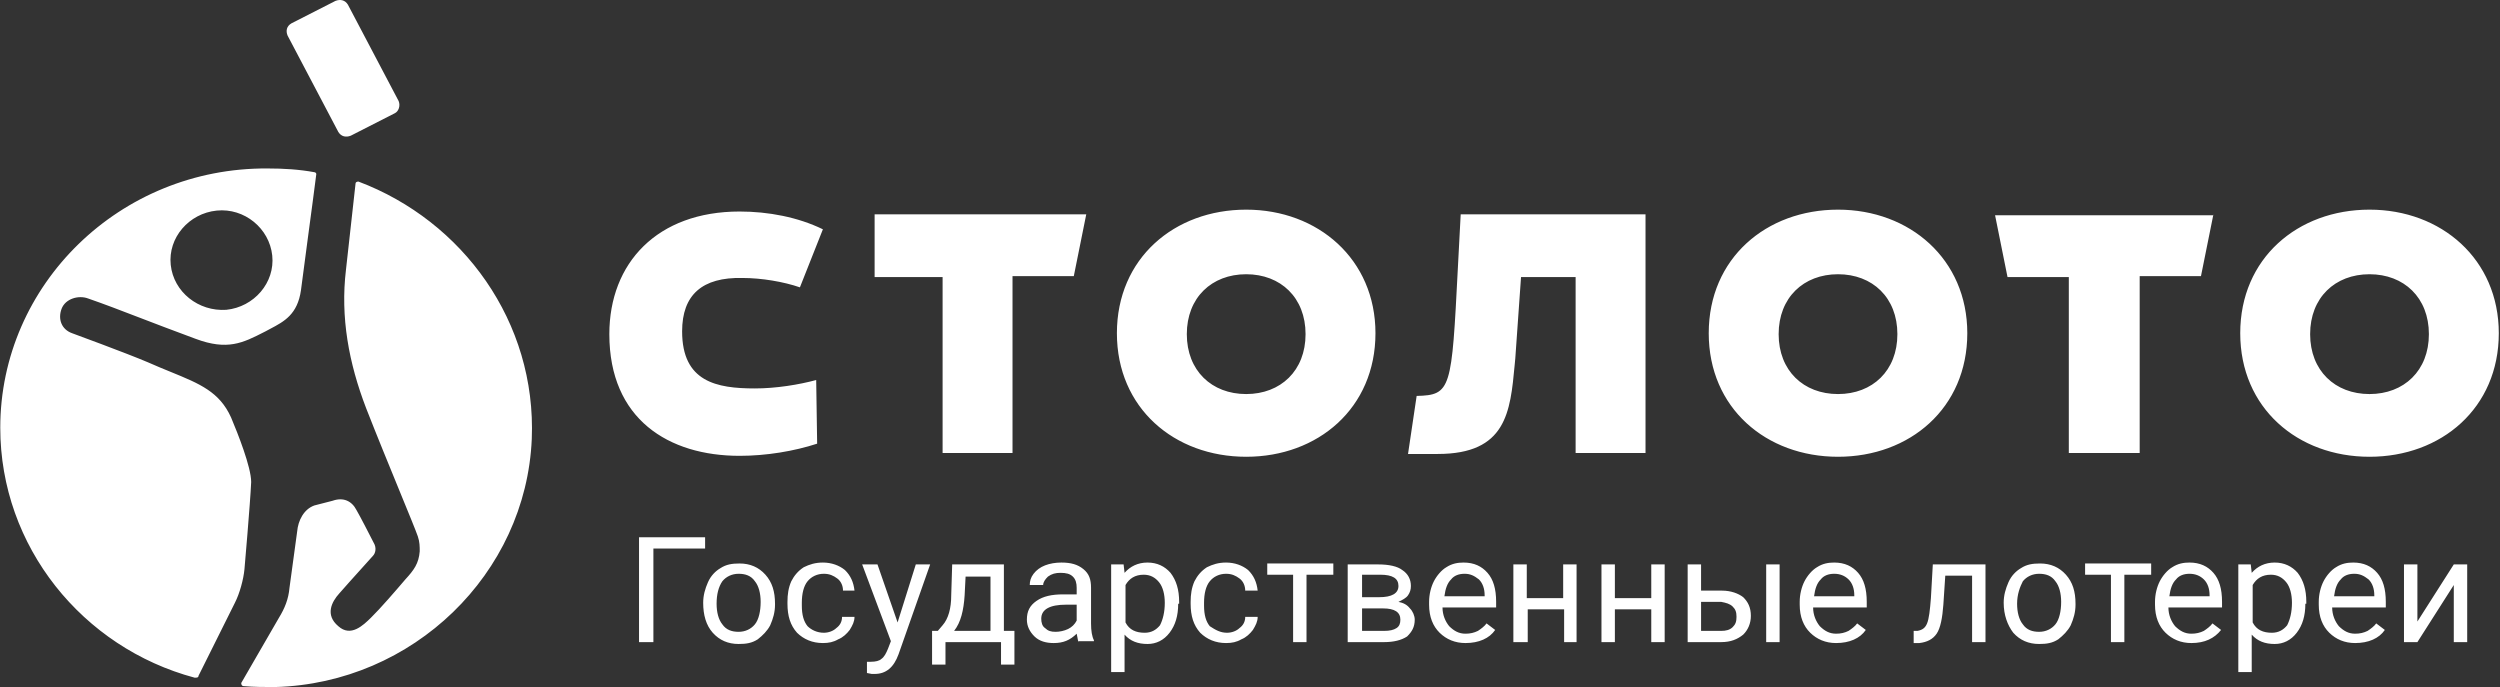 <svg width="291" height="80" viewBox="0 0 291 80" fill="none" xmlns="http://www.w3.org/2000/svg">
<rect x="0" y="0" width="291" height="80" fill="#333333" stroke="none"/>
<path fill-rule="evenodd" clip-rule="evenodd" d="M40.83 15.795L45.957 13.18C46.403 12.962 46.626 12.309 46.403 11.764L40.495 0.541C40.161 -0.004 39.604 -0.113 39.046 0.105L33.919 2.72C33.361 3.047 33.25 3.592 33.473 4.137L39.381 15.36C39.715 15.904 40.272 16.013 40.83 15.795ZM28.456 66.243C28.345 67.442 27.899 69.076 27.342 70.166L23.106 78.665C23.106 78.883 22.883 78.883 22.66 78.883C9.618 75.396 0.031 63.628 0.031 49.791C0.031 33.12 13.965 19.5 31.132 19.609C33.027 19.609 34.81 19.718 36.594 20.045C36.705 20.045 36.817 20.154 36.817 20.263C36.642 21.69 36.221 24.823 35.829 27.748L35.829 27.75C35.473 30.407 35.139 32.892 35.033 33.774C34.634 36.6 33.076 37.421 31.475 38.265C31.286 38.365 31.097 38.464 30.909 38.568L30.752 38.648C28.271 39.914 26.484 40.827 22.771 39.44C20.077 38.446 17.962 37.633 16.131 36.93C13.947 36.09 12.166 35.406 10.287 34.754C9.172 34.318 7.611 34.754 7.165 35.953C6.72 37.151 7.165 38.35 8.392 38.786C8.392 38.786 14.634 41.074 17.198 42.163C18.152 42.587 19.039 42.95 19.86 43.285C23.262 44.674 25.549 45.608 26.896 48.592C27.676 50.444 29.237 54.367 29.237 56.11C29.125 58.616 28.456 66.243 28.456 66.243ZM61.898 51.098C61.229 66.788 48.075 79.537 32.024 79.972C30.797 79.972 29.571 79.972 28.345 79.863C28.122 79.863 28.011 79.537 28.122 79.427L32.469 71.909C33.138 70.82 33.584 69.73 33.696 68.423L34.587 61.885C34.699 60.578 35.368 59.27 36.594 58.834L38.712 58.289C39.938 57.854 40.941 58.289 41.499 59.379C41.945 60.142 43.059 62.321 43.505 63.193C43.84 63.737 43.728 64.391 43.394 64.718C42.843 65.334 42.361 65.868 41.91 66.368L41.91 66.368L41.907 66.372L41.905 66.373C41.08 67.288 40.356 68.091 39.492 69.076C38.6 70.057 37.82 71.582 39.381 72.89C40.83 74.198 42.279 72.781 43.171 71.909C44.285 70.82 46.069 68.749 47.184 67.442C48.187 66.352 48.744 65.59 48.856 64.173C48.856 63.628 48.856 63.084 48.633 62.43C48.425 61.82 47.61 59.833 46.561 57.278L46.561 57.277L46.56 57.275L46.56 57.275L46.559 57.273L46.559 57.272L46.559 57.272L46.558 57.271L46.558 57.27L46.558 57.27C45.361 54.352 43.861 50.695 42.613 47.502C40.607 42.272 39.604 36.933 40.273 31.377L41.387 21.352C41.387 21.243 41.499 21.134 41.722 21.134C53.872 25.711 62.455 37.478 61.898 51.098ZM25.224 24.512C21.991 24.839 19.539 27.672 19.873 30.832C20.208 33.992 23.106 36.28 26.338 36.062C29.571 35.735 32.024 32.902 31.689 29.742C31.355 26.582 28.456 24.185 25.224 24.512ZM275.812 24.403C267.451 24.403 260.763 30.069 260.763 38.786C260.763 47.502 267.451 53.168 275.812 53.168C284.172 53.168 290.86 47.502 290.86 38.786C290.86 30.178 284.172 24.403 275.812 24.403ZM268.9 38.895C268.9 43.144 271.798 45.868 275.811 45.868C279.824 45.868 282.723 43.144 282.723 38.895C282.723 34.645 279.824 31.921 275.811 31.921C271.798 31.921 268.9 34.645 268.9 38.895ZM213.945 24.403C205.585 24.403 198.896 30.069 198.896 38.786C198.896 47.502 205.585 53.168 213.945 53.168C222.305 53.168 228.994 47.502 228.994 38.786C228.994 30.178 222.305 24.403 213.945 24.403ZM207.034 38.895C207.034 43.144 209.932 45.868 213.945 45.868C217.958 45.868 220.856 43.144 220.856 38.895C220.856 34.645 217.958 31.921 213.945 31.921C209.932 31.921 207.034 34.645 207.034 38.895ZM170.025 24.948H191.539V52.733H183.402V32.248H177.048L176.379 41.728C176.354 41.983 176.331 42.238 176.307 42.492C175.796 47.965 175.34 52.842 167.35 52.842H163.894L164.898 46.086C168.935 45.99 168.971 45.298 169.693 31.239C169.788 29.384 169.895 27.297 170.025 24.948ZM130.007 38.786C130.007 30.069 136.695 24.403 145.056 24.403C153.416 24.403 160.104 30.178 160.104 38.786C160.104 47.502 153.416 53.168 145.056 53.168C136.695 53.168 130.007 47.502 130.007 38.786ZM145.056 45.868C141.043 45.868 138.145 43.144 138.145 38.895C138.145 34.645 141.043 31.921 145.056 31.921C149.069 31.921 151.967 34.645 151.967 38.895C151.967 43.144 149.069 45.868 145.056 45.868ZM87.871 45.214C83.412 45.214 79.399 44.452 79.399 38.568C79.399 34.318 81.74 32.248 86.422 32.357C88.651 32.357 91.215 32.793 93.11 33.447L95.785 26.691C92.887 25.275 89.431 24.621 86.087 24.621C76.501 24.621 70.927 30.614 70.927 38.895C70.927 48.81 77.838 53.059 86.087 53.059C89.208 53.059 92.441 52.515 95.116 51.643L95.005 44.234C92.999 44.779 90.323 45.214 87.871 45.214ZM101.805 24.948H126.44L124.991 32.139H117.857V52.733H109.719V32.248H101.805V24.948ZM257.62 25.057L257.642 24.948V25.057H257.62ZM257.62 25.057L256.193 32.139H249.059V52.733H240.81V32.248H233.675L232.226 25.057H257.62ZM82.074 63.846H76.055V74.742H74.383V62.539H82.074V63.846ZM82.409 67.769C82.074 68.532 81.851 69.294 81.851 70.166C81.851 71.582 82.186 72.781 82.966 73.653C83.746 74.524 84.749 74.96 85.976 74.96C86.867 74.96 87.536 74.851 88.205 74.415C88.762 73.98 89.32 73.435 89.654 72.781C89.989 72.018 90.212 71.256 90.212 70.384V70.275C90.212 68.859 89.877 67.769 89.097 66.897C88.317 66.026 87.313 65.59 86.087 65.59C85.195 65.59 84.526 65.699 83.858 66.135C83.3 66.461 82.743 67.006 82.409 67.769ZM83.412 70.275C83.412 71.256 83.635 72.127 84.081 72.672C84.527 73.326 85.195 73.544 85.976 73.544C86.756 73.544 87.425 73.217 87.871 72.672C88.317 72.127 88.54 71.147 88.54 70.057C88.54 69.076 88.317 68.205 87.871 67.66C87.425 67.006 86.756 66.788 85.976 66.788C85.195 66.788 84.527 67.115 84.081 67.66C83.635 68.314 83.412 69.185 83.412 70.275ZM97.346 73.108C97.011 73.435 96.454 73.653 95.897 73.653C95.116 73.653 94.447 73.326 94.001 72.89C93.556 72.345 93.333 71.582 93.333 70.493V70.166C93.333 69.076 93.556 68.205 94.001 67.66C94.447 67.115 95.116 66.788 95.897 66.788C96.565 66.788 97.011 67.006 97.457 67.333C97.903 67.66 98.126 68.205 98.126 68.749H99.464C99.352 67.769 99.018 67.006 98.349 66.352C97.68 65.808 96.788 65.481 95.785 65.481C94.893 65.481 94.225 65.699 93.556 66.026C92.887 66.461 92.441 67.006 92.106 67.66C91.772 68.423 91.661 69.185 91.661 70.057V70.275C91.661 71.692 91.995 72.781 92.775 73.653C93.556 74.415 94.559 74.851 95.785 74.851C96.454 74.851 97.011 74.742 97.569 74.415C98.126 74.198 98.572 73.762 98.906 73.326C99.241 72.781 99.464 72.345 99.464 71.8H98.014C98.014 72.345 97.792 72.781 97.346 73.108ZM104.48 72.454L106.598 65.699H108.27L104.591 76.159C104.034 77.684 103.142 78.447 101.805 78.447H101.47L100.913 78.338V77.03H101.359C101.916 77.03 102.362 76.921 102.585 76.704C102.919 76.486 103.142 76.05 103.365 75.505L103.7 74.633L100.356 65.699H102.139L104.48 72.454ZM109.719 72.781L109.162 73.435H108.493V77.357H110.054V74.742H116.519V77.357H118.079V73.435H116.853V65.699H110.834L110.722 69.294C110.722 70.82 110.388 72.018 109.719 72.781ZM111.057 73.435H115.293V67.115H112.394L112.283 69.294C112.171 71.038 111.837 72.454 111.057 73.435ZM125.423 74.252C125.456 74.452 125.483 74.616 125.548 74.742V74.633H127.332V74.524C127.109 74.088 126.997 73.435 126.997 72.563V68.423C126.997 67.442 126.774 66.788 126.105 66.243C125.437 65.699 124.656 65.481 123.542 65.481C122.873 65.481 122.204 65.59 121.647 65.808C121.089 66.026 120.643 66.352 120.309 66.788C119.974 67.224 119.863 67.66 119.863 68.096H121.424C121.424 67.769 121.647 67.442 121.981 67.115C122.427 66.788 122.873 66.679 123.43 66.679C124.099 66.679 124.545 66.788 124.879 67.115C125.214 67.442 125.325 67.878 125.325 68.423V69.185H123.764C122.427 69.185 121.424 69.403 120.643 69.948C119.863 70.493 119.529 71.147 119.529 72.127C119.529 72.89 119.863 73.544 120.42 74.088C120.978 74.633 121.758 74.851 122.65 74.851C123.764 74.851 124.545 74.524 125.325 73.762C125.372 73.944 125.399 74.108 125.423 74.252ZM122.873 73.544C123.319 73.544 123.876 73.435 124.322 73.217C124.768 72.999 125.102 72.672 125.325 72.236V70.384H124.099C122.204 70.384 121.201 70.929 121.201 72.018C121.201 72.454 121.312 72.89 121.647 73.108C121.981 73.435 122.315 73.544 122.873 73.544ZM136.138 73.653C136.807 72.781 137.141 71.692 137.141 70.275H137.253V70.057C137.253 68.641 136.918 67.551 136.249 66.679C135.581 65.917 134.689 65.481 133.574 65.481C132.459 65.481 131.568 65.917 130.899 66.679L130.787 65.699H129.338V78.229H130.899V73.871C131.568 74.633 132.459 74.96 133.574 74.96C134.577 74.96 135.469 74.524 136.138 73.653ZM135.581 70.166C135.581 69.185 135.358 68.314 134.912 67.769C134.466 67.224 133.909 66.897 133.128 66.897C132.125 66.897 131.456 67.333 131.01 68.096V72.454C131.456 73.326 132.236 73.653 133.24 73.653C134.02 73.653 134.577 73.326 135.023 72.781C135.358 72.127 135.581 71.256 135.581 70.166ZM144.275 73.108C143.941 73.435 143.384 73.653 142.826 73.653C142.046 73.653 141.489 73.326 140.82 72.89C140.374 72.345 140.151 71.582 140.151 70.493V70.166C140.151 69.076 140.374 68.205 140.82 67.66C141.266 67.115 141.934 66.788 142.715 66.788C143.384 66.788 143.829 67.006 144.275 67.333C144.721 67.66 144.944 68.205 144.944 68.749H146.393C146.282 67.769 145.947 67.006 145.279 66.352C144.61 65.808 143.718 65.481 142.715 65.481C141.823 65.481 141.154 65.699 140.485 66.026C139.817 66.461 139.371 67.006 139.036 67.66C138.702 68.423 138.59 69.185 138.59 70.057V70.275C138.59 71.692 138.925 72.781 139.705 73.653C140.485 74.415 141.489 74.851 142.715 74.851C143.384 74.851 143.941 74.742 144.498 74.415C145.056 74.198 145.502 73.762 145.836 73.326C146.17 72.781 146.393 72.345 146.393 71.8H144.944C144.944 72.345 144.721 72.781 144.275 73.108ZM155.2 66.897H152.078V74.742H150.518V66.897H147.508V65.59H155.2V66.897ZM156.872 65.699V74.742H161.107C162.222 74.742 163.114 74.524 163.783 74.088C164.34 73.544 164.675 72.999 164.675 72.127C164.675 71.691 164.452 71.147 164.117 70.82C163.783 70.384 163.337 70.166 162.78 70.057C163.225 69.839 163.671 69.621 163.894 69.294C164.117 68.967 164.229 68.641 164.229 68.205C164.229 67.442 163.894 66.788 163.225 66.352C162.668 65.917 161.665 65.699 160.439 65.699H156.872ZM158.544 69.512H160.55C161.999 69.512 162.78 69.076 162.78 68.205C162.78 67.333 162.111 66.897 160.662 66.897H158.544V69.512ZM158.544 73.435V70.82H160.996C162.334 70.82 163.003 71.256 163.003 72.127C163.003 72.563 162.891 72.89 162.557 73.108C162.222 73.326 161.776 73.435 161.108 73.435H158.544ZM170.583 74.851C169.356 74.851 168.353 74.415 167.573 73.653C166.793 72.89 166.347 71.8 166.347 70.384V70.057C166.347 69.185 166.57 68.314 166.904 67.66C167.238 67.006 167.796 66.352 168.353 66.026C169.022 65.59 169.691 65.481 170.36 65.481C171.586 65.481 172.478 65.917 173.146 66.679C173.815 67.442 174.15 68.532 174.15 70.057V70.711H167.907C167.907 71.582 168.242 72.345 168.688 72.89C169.245 73.435 169.802 73.762 170.583 73.762C171.14 73.762 171.586 73.653 172.032 73.435C172.366 73.217 172.812 72.89 173.035 72.563L174.038 73.326C173.369 74.306 172.143 74.851 170.583 74.851ZM168.91 67.442C169.245 67.006 169.802 66.788 170.471 66.788C171.14 66.788 171.586 67.006 172.143 67.442C172.589 67.878 172.812 68.532 172.812 69.294V69.403H168.13C168.242 68.532 168.465 67.878 168.91 67.442ZM183.513 74.742H182.064V70.929H177.828V74.742H176.156V65.699H177.717V69.621H181.953V65.699H183.513V74.742ZM192.208 74.742H193.768V65.699H192.208V69.621H187.972V65.699H186.411V74.742H187.972V70.929H192.208V74.742ZM198.004 68.749H200.457C201.46 68.749 202.352 69.076 202.909 69.512C203.467 70.057 203.801 70.711 203.801 71.691C203.801 72.563 203.467 73.326 202.909 73.871C202.24 74.415 201.46 74.742 200.345 74.742H196.444V65.699H198.004V68.749ZM198.005 73.435V70.057H200.346C200.903 70.166 201.349 70.275 201.683 70.602C202.018 70.929 202.129 71.256 202.129 71.8C202.129 72.345 202.018 72.672 201.683 72.999C201.349 73.326 200.903 73.435 200.346 73.435H198.005ZM207.145 74.742H205.584V65.699H207.145V74.742ZM210.712 73.653C211.493 74.415 212.496 74.851 213.722 74.851C215.283 74.851 216.509 74.306 217.178 73.326L216.174 72.563C215.951 72.89 215.506 73.217 215.171 73.435C214.725 73.653 214.279 73.762 213.722 73.762C212.942 73.762 212.384 73.435 211.827 72.89C211.381 72.345 211.047 71.582 211.047 70.711H217.289V70.057C217.289 68.532 216.955 67.442 216.286 66.679C215.617 65.917 214.725 65.481 213.499 65.481C212.83 65.481 212.161 65.59 211.493 66.026C210.935 66.352 210.378 67.006 210.043 67.66C209.709 68.314 209.486 69.185 209.486 70.057V70.384C209.486 71.8 209.932 72.89 210.712 73.653ZM213.499 66.788C212.83 66.788 212.273 67.006 211.939 67.442C211.493 67.878 211.27 68.532 211.158 69.403H215.84V69.294C215.84 68.532 215.617 67.878 215.171 67.442C214.725 67.006 214.168 66.788 213.499 66.788ZM231.111 74.742V65.699H224.98L224.757 69.621C224.646 71.038 224.535 72.018 224.312 72.563C224.089 73.108 223.754 73.326 223.197 73.435H222.751V74.851H223.42C224.312 74.742 224.98 74.415 225.426 73.762C225.872 73.108 226.095 71.909 226.207 70.384L226.43 67.006H229.551V74.742H231.111ZM233.229 70.166C233.229 69.294 233.452 68.532 233.787 67.769C234.121 67.006 234.679 66.461 235.236 66.135C235.905 65.699 236.574 65.59 237.465 65.59C238.692 65.59 239.695 66.026 240.475 66.897C241.255 67.769 241.59 68.859 241.59 70.275V70.384C241.59 71.256 241.367 72.018 241.033 72.781C240.698 73.435 240.141 73.98 239.583 74.415C238.915 74.851 238.246 74.96 237.354 74.96C236.128 74.96 235.125 74.524 234.344 73.653C233.675 72.781 233.229 71.582 233.229 70.166ZM235.459 72.672C235.013 72.127 234.79 71.256 234.79 70.275C234.79 69.185 235.124 68.314 235.459 67.66C235.905 67.115 236.574 66.788 237.354 66.788C238.134 66.788 238.803 67.006 239.249 67.66C239.695 68.205 239.918 69.076 239.918 70.057C239.918 71.147 239.695 72.127 239.249 72.672C238.803 73.217 238.134 73.544 237.354 73.544C236.574 73.544 235.905 73.326 235.459 72.672ZM250.396 66.897H247.275V74.742H245.714V66.897H242.705V65.59H250.396V66.897ZM252.068 73.653C252.849 74.415 253.852 74.851 255.078 74.851C256.639 74.851 257.753 74.306 258.534 73.326L257.53 72.563C257.307 72.89 256.861 73.217 256.527 73.435C256.081 73.653 255.635 73.762 255.078 73.762C254.298 73.762 253.74 73.435 253.183 72.89C252.737 72.345 252.403 71.582 252.403 70.711H258.645V70.057C258.645 68.532 258.311 67.442 257.642 66.679C256.973 65.917 256.081 65.481 254.855 65.481C254.186 65.481 253.517 65.59 252.849 66.026C252.291 66.352 251.734 67.006 251.399 67.66C251.065 68.314 250.842 69.185 250.842 70.057V70.384C250.842 71.8 251.288 72.89 252.068 73.653ZM254.855 66.788C254.186 66.788 253.629 67.006 253.294 67.442C252.849 67.878 252.626 68.532 252.514 69.403H257.196V69.294C257.196 68.532 256.973 67.878 256.527 67.442C256.081 67.006 255.524 66.788 254.855 66.788ZM267.34 73.653C268.008 72.781 268.343 71.692 268.343 70.275H268.454V70.057C268.454 68.641 268.12 67.551 267.451 66.679C266.782 65.917 265.89 65.481 264.776 65.481C263.661 65.481 262.769 65.917 262.1 66.679L261.989 65.699H260.54V78.229H262.1V73.871C262.769 74.633 263.661 74.96 264.776 74.96C265.779 74.96 266.671 74.524 267.34 73.653ZM266.783 70.166C266.783 69.185 266.56 68.314 266.114 67.769C265.668 67.224 265.11 66.897 264.33 66.897C263.327 66.897 262.658 67.333 262.212 68.096V72.454C262.658 73.326 263.438 73.653 264.442 73.653C265.222 73.653 265.779 73.326 266.225 72.781C266.56 72.127 266.783 71.256 266.783 70.166ZM271.13 73.653C271.91 74.415 272.913 74.851 274.139 74.851C275.7 74.851 276.926 74.306 277.595 73.326L276.592 72.563C276.369 72.89 275.923 73.217 275.589 73.435C275.143 73.653 274.697 73.762 274.139 73.762C273.359 73.762 272.802 73.435 272.244 72.89C271.799 72.345 271.464 71.582 271.464 70.711H277.707V70.057C277.707 68.532 277.372 67.442 276.703 66.679C276.035 65.917 275.143 65.481 273.917 65.481C273.248 65.481 272.579 65.59 271.91 66.026C271.353 66.352 270.795 67.006 270.461 67.66C270.126 68.314 269.904 69.185 269.904 70.057V70.384C269.904 71.8 270.349 72.89 271.13 73.653ZM274.028 66.788C273.359 66.788 272.802 67.006 272.468 67.442C272.022 67.878 271.799 68.532 271.687 69.403H276.369V69.294C276.369 68.532 276.146 67.878 275.7 67.442C275.143 67.006 274.697 66.788 274.028 66.788ZM287.182 65.699H285.621L281.385 72.345V65.699H279.824V74.742H281.385L285.621 68.096V74.742H287.182V65.699Z" fill="white"/>
</svg>

